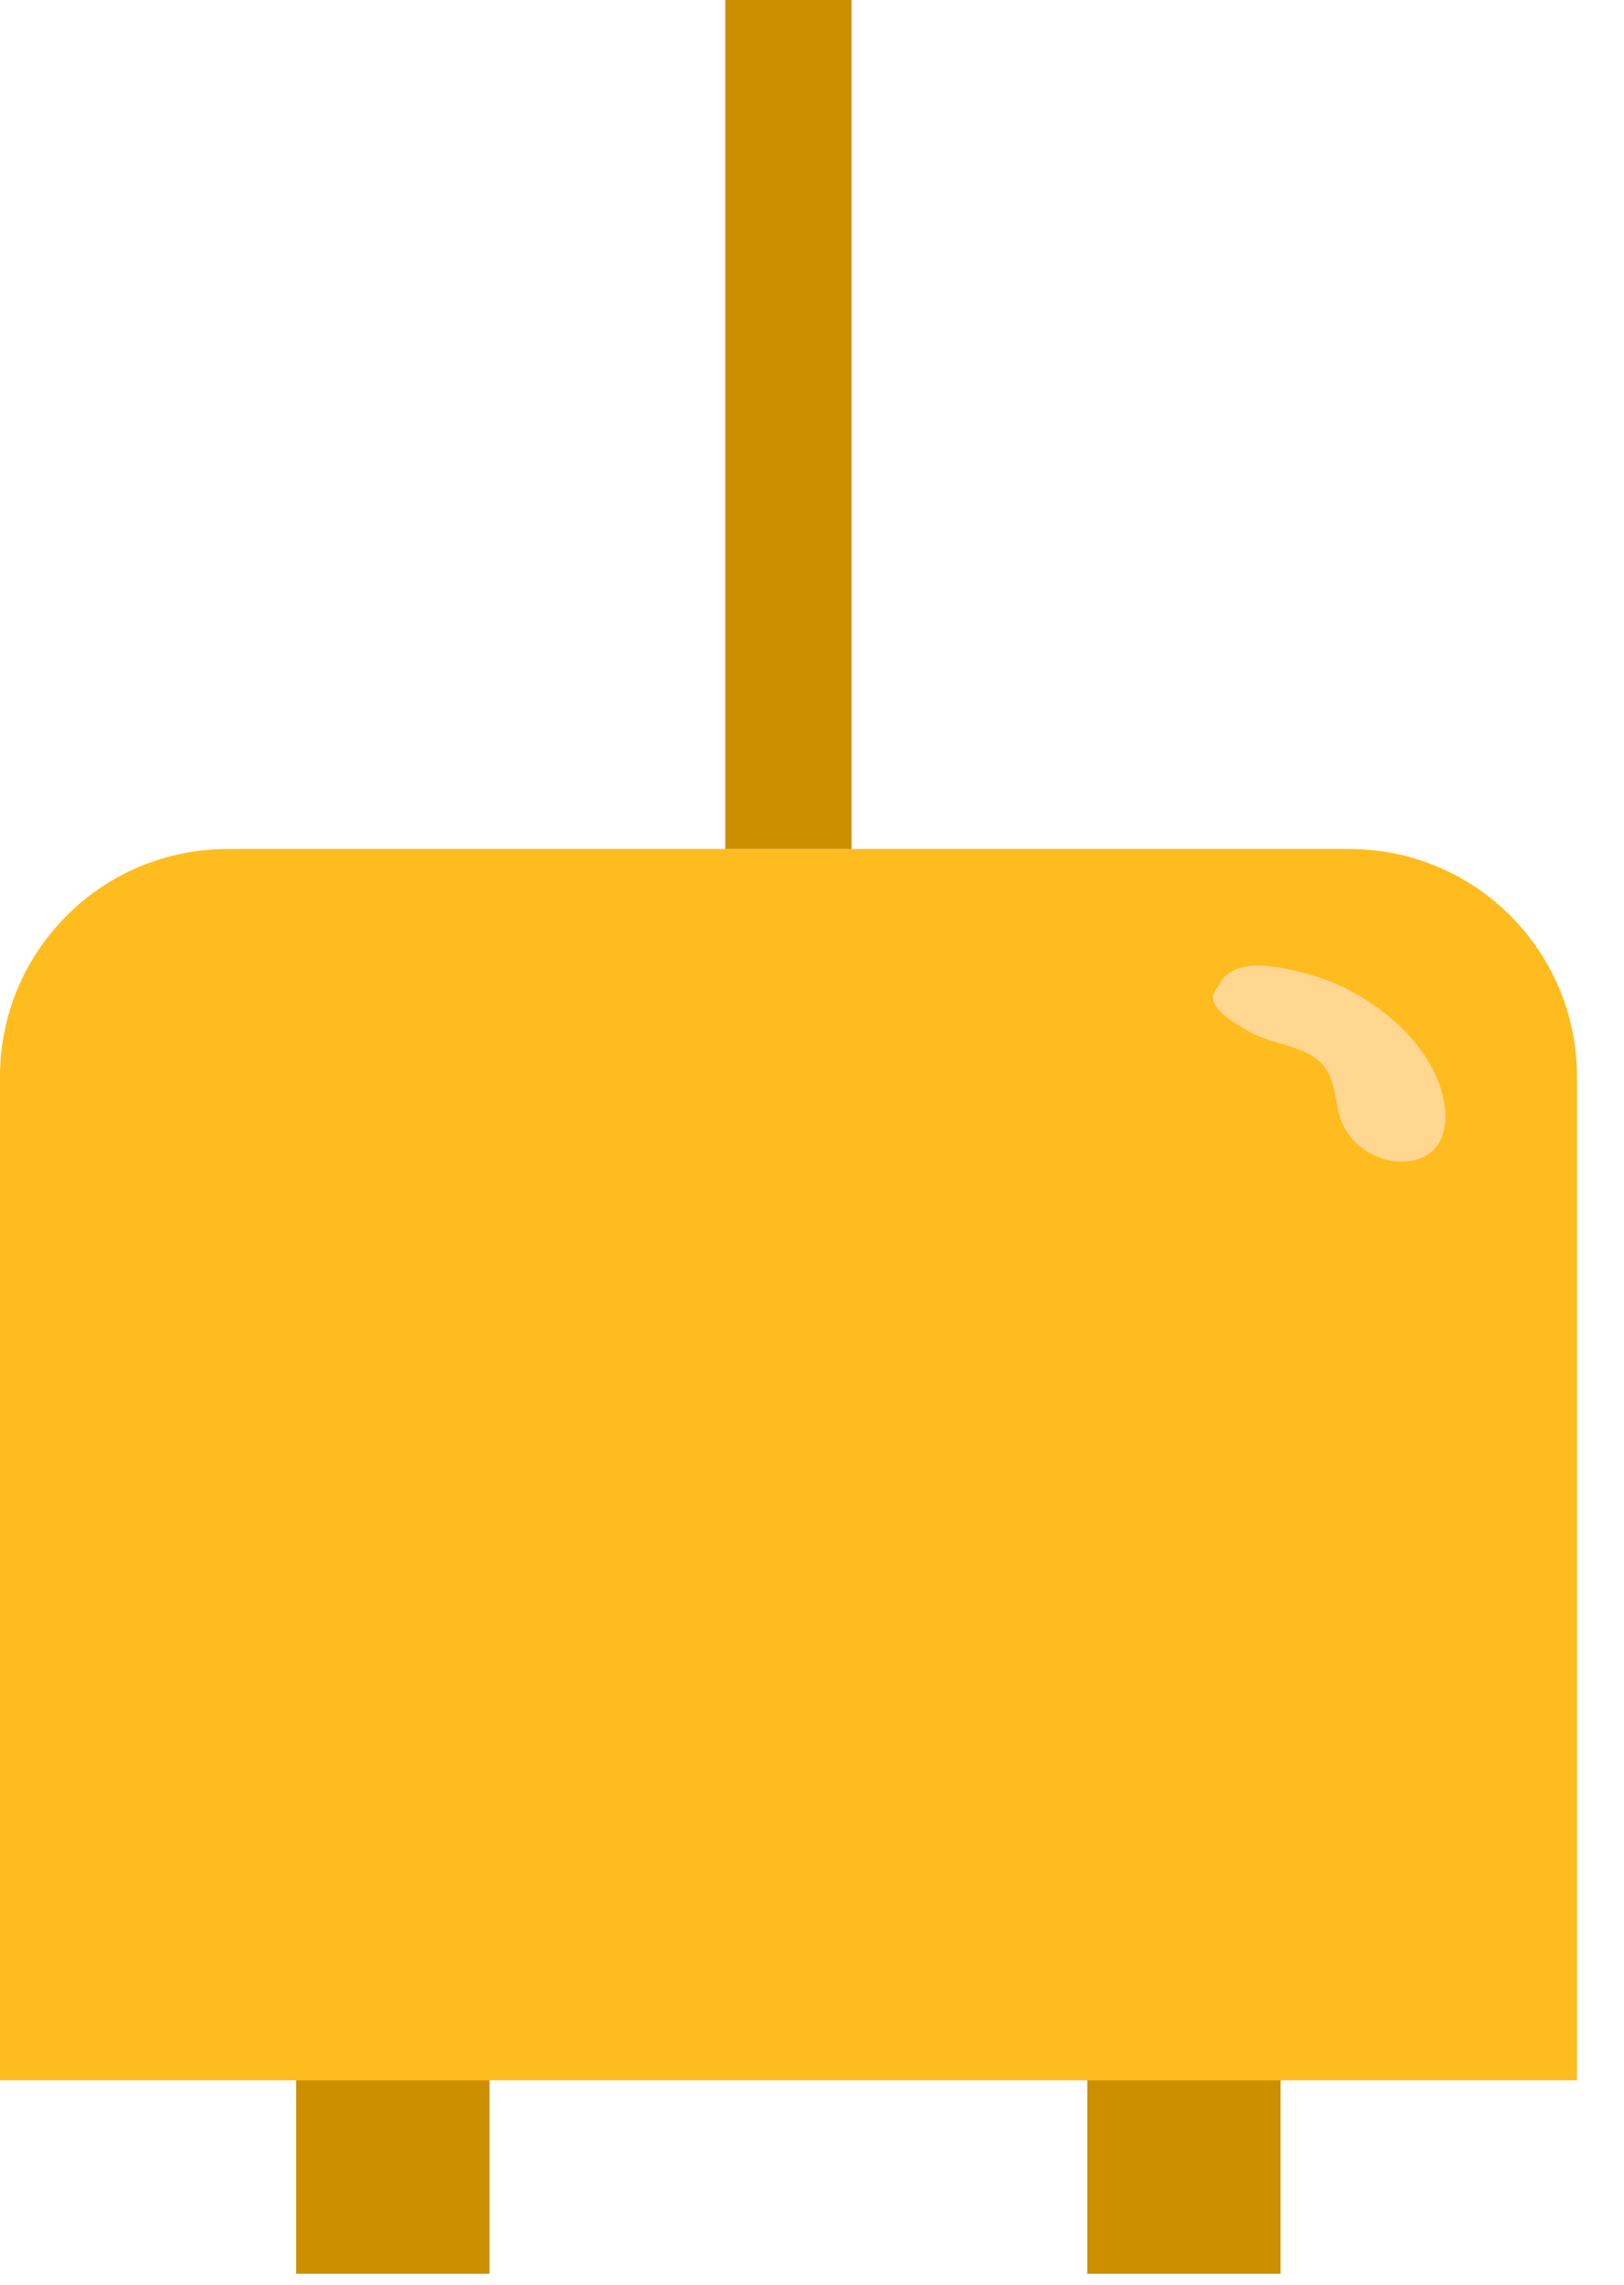 <svg width="32" height="45" viewBox="0 0 32 45" fill="none" xmlns="http://www.w3.org/2000/svg">
<g id="IntegrateExtend">
<path id="Vector" d="M4.482 16.722H26.592C29.066 16.722 31.073 18.73 31.073 21.204V40.974H0V21.204C0 18.73 2.008 16.722 4.482 16.722Z" fill="#FFBC1F"/>
<path id="Vector_2" d="M9.645 40.974H5.836V44.784H9.645V40.974Z" fill="#CC8F00"/>
<path id="Vector_3" d="M25.233 40.974H21.424V44.784H25.233V40.974Z" fill="#CC8F00"/>
<path id="Vector_4" d="M25.897 19.223C25.265 19.039 24.292 18.788 24.006 19.429C23.665 19.783 24.256 20.097 24.552 20.285C25.054 20.603 25.798 20.563 26.13 21.056C26.318 21.338 26.305 21.706 26.412 22.029C26.766 23.095 28.55 23.266 28.479 21.926C28.411 20.644 27.026 19.55 25.897 19.223Z" fill="#FFD791"/>
<path id="Vector_5" d="M15.535 16.722V-3.05176e-05" stroke="#CC8F00" stroke-width="2.488" stroke-miterlimit="10"/>
</g>
</svg>
